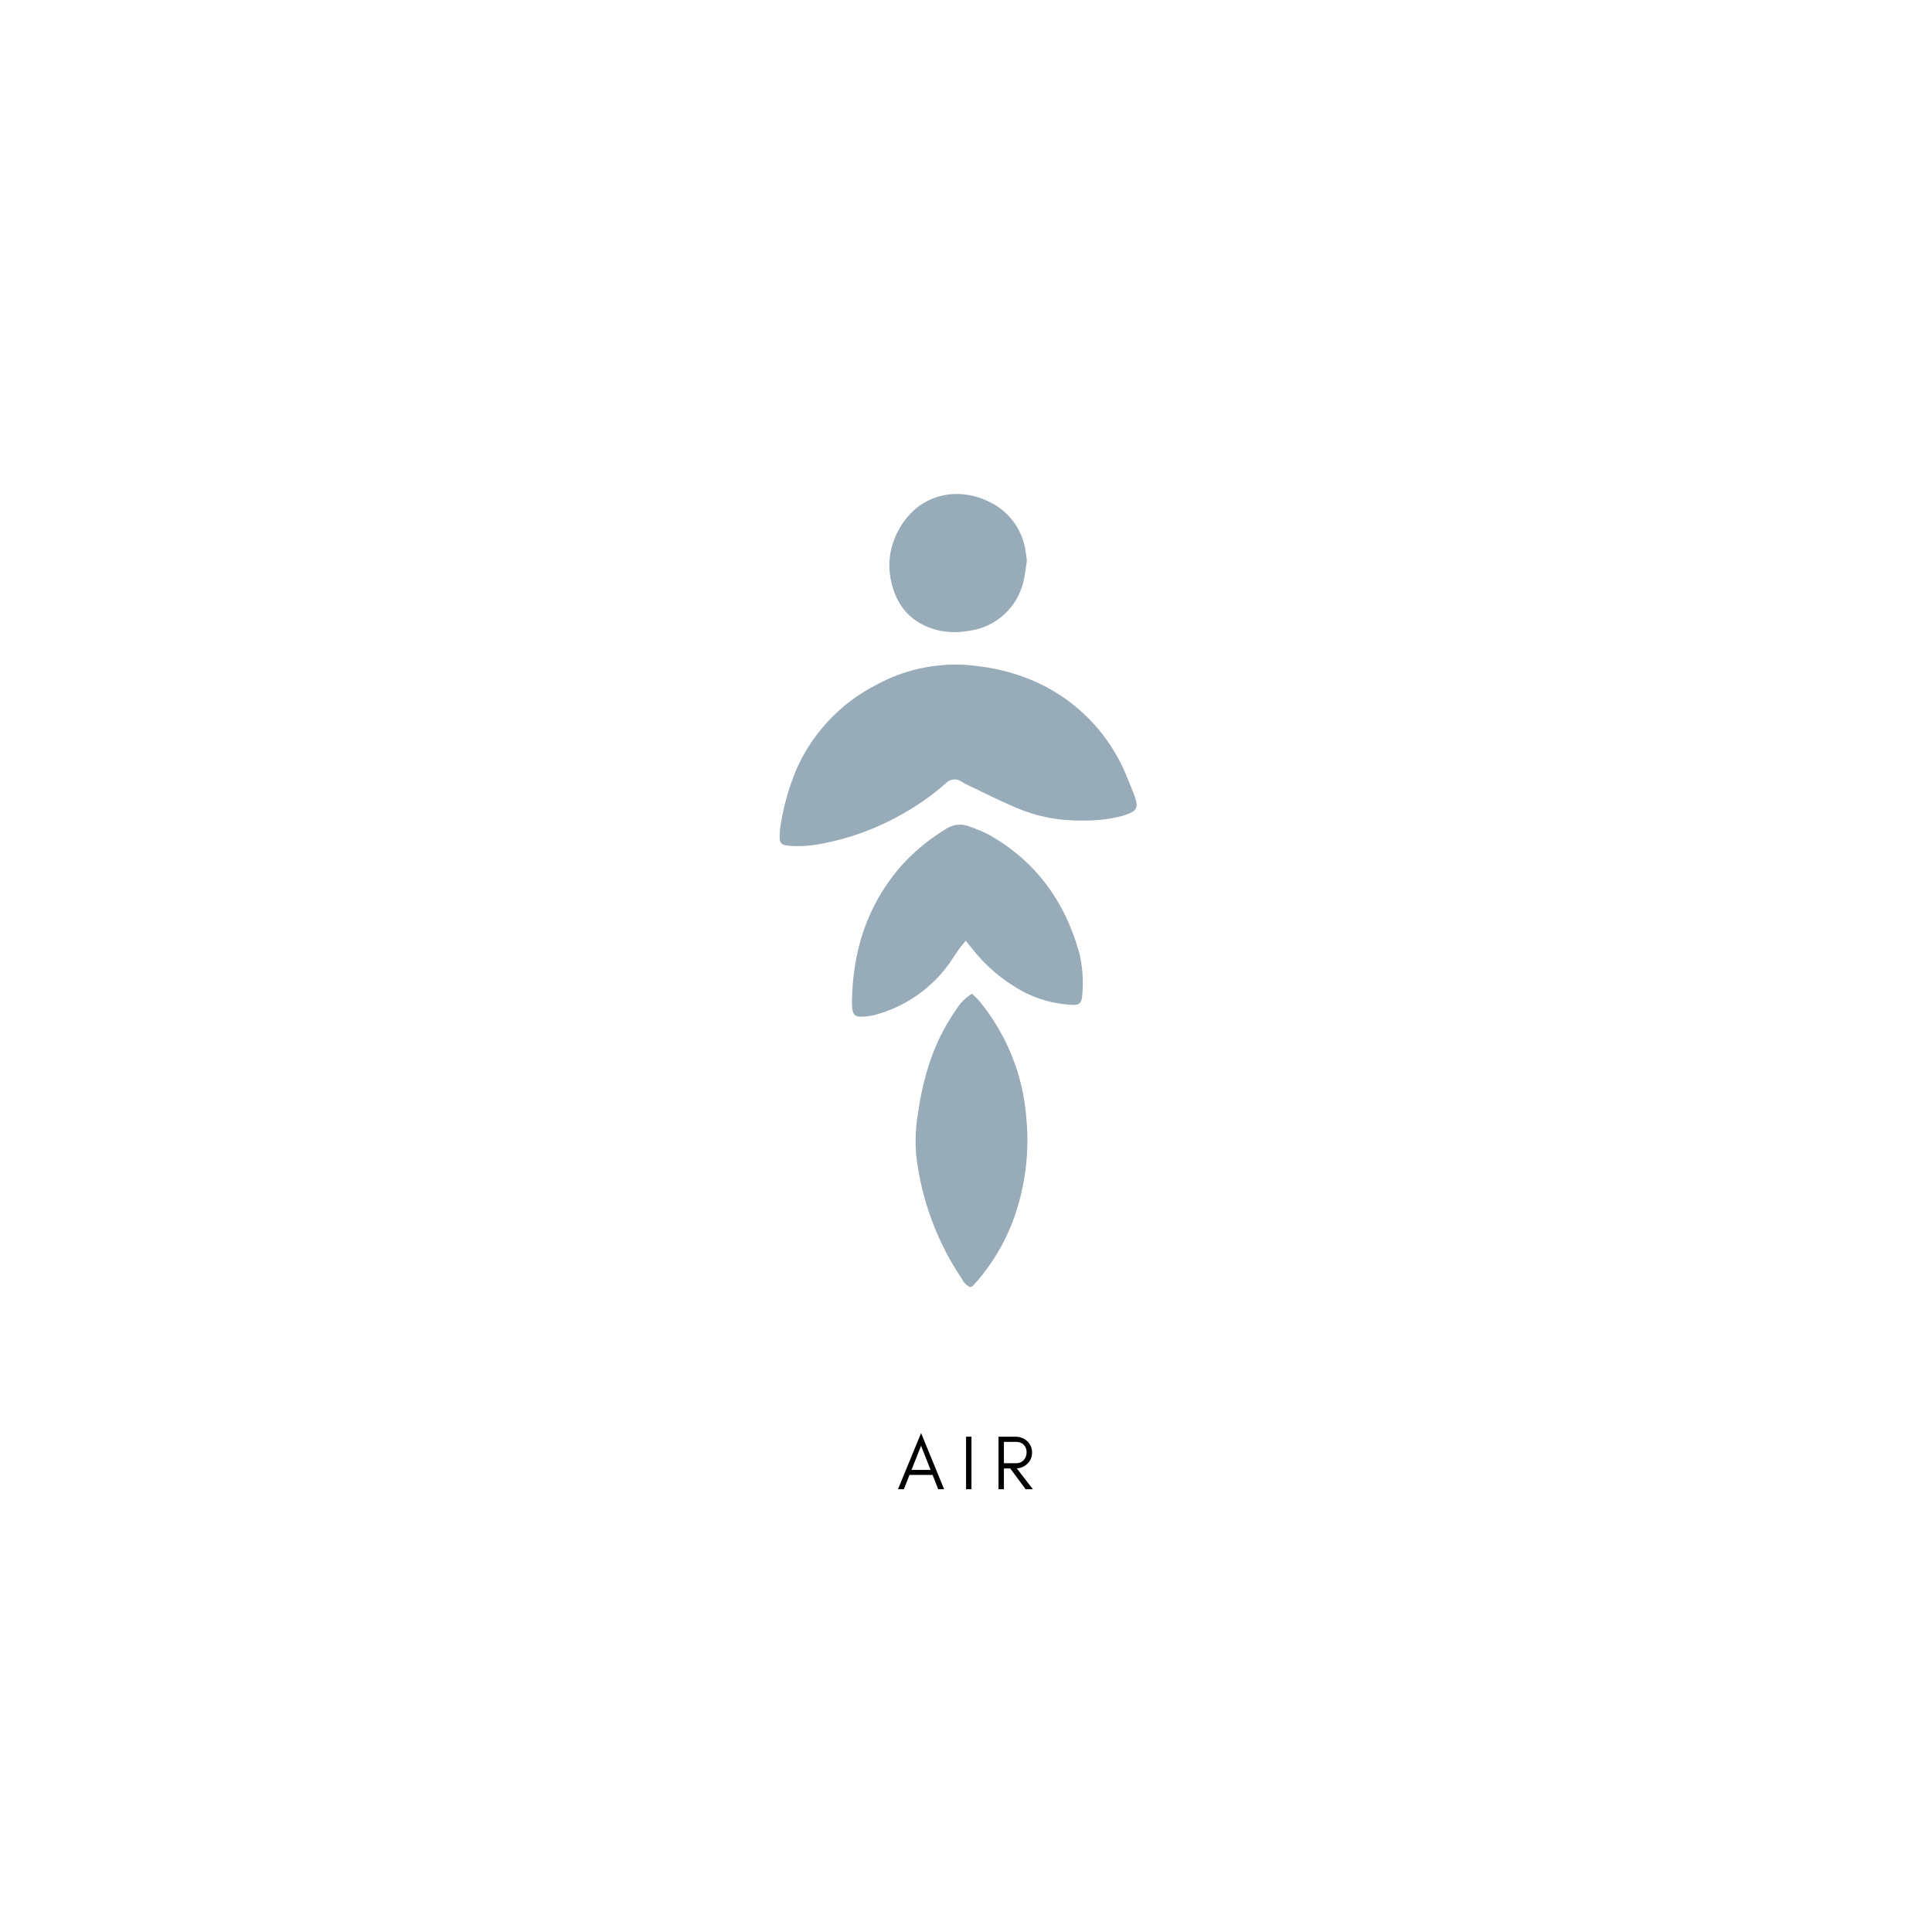 <svg version="1.0" preserveAspectRatio="xMidYMid meet" height="500" viewBox="0 0 375 375" zoomAndPan="magnify" width="500" xmlns:xlink="http://www.w3.org/1999/xlink" xmlns="http://www.w3.org/2000/svg"><defs><g></g></defs><g fill-opacity="1" fill="#000000"><g transform="translate(174.141, 289.06)"><g><path d="M 2.781 -3.75 L 6.484 -3.75 L 4.641 -8.438 Z M 9.109 0 L 7.969 0 L 6.875 -2.781 L 2.391 -2.781 L 1.297 0 L 0.156 0 L 4.641 -10.906 Z M 9.109 0"></path></g></g></g><g fill-opacity="1" fill="#000000"><g transform="translate(186.389, 289.06)"><g><path d="M 2.172 0 L 1.125 0 L 1.125 -10.203 L 2.172 -10.203 Z M 2.172 0"></path></g></g></g><g fill-opacity="1" fill="#000000"><g transform="translate(192.686, 289.06)"><g><path d="M 2.172 -5.047 L 4.547 -5.047 C 5.141 -5.047 5.625 -5.242 6 -5.641 C 6.383 -6.047 6.578 -6.551 6.578 -7.156 C 6.578 -7.75 6.395 -8.238 6.031 -8.625 C 5.656 -9 5.16 -9.188 4.547 -9.188 L 2.172 -9.188 Z M 7.641 -7.125 C 7.641 -6.238 7.32 -5.5 6.688 -4.906 C 6.125 -4.383 5.453 -4.098 4.672 -4.047 L 7.797 0 L 6.391 0 L 3.406 -4.031 L 2.172 -4.031 L 2.172 0 L 1.125 0 L 1.125 -10.203 L 4.391 -10.203 C 5.305 -10.203 6.07 -9.914 6.688 -9.344 C 7.32 -8.738 7.641 -8 7.641 -7.125 Z M 7.641 -7.125"></path></g></g></g><path fill-rule="nonzero" fill-opacity="1" d="M 210.195 159.258 C 205.688 159.371 201.363 158.543 197.215 156.777 C 194.07 155.43 191.02 153.887 187.922 152.414 C 187.457 152.203 187.008 151.965 186.574 151.695 C 186.348 151.535 186.102 151.426 185.832 151.355 C 185.566 151.289 185.297 151.27 185.02 151.301 C 184.746 151.332 184.488 151.41 184.242 151.535 C 183.996 151.66 183.777 151.824 183.594 152.023 C 181.129 154.215 178.461 156.117 175.594 157.738 C 170.438 160.746 164.926 162.781 159.055 163.84 C 156.965 164.242 154.855 164.336 152.738 164.117 C 151.707 163.988 151.344 163.59 151.332 162.539 C 151.324 161.734 151.383 160.934 151.516 160.141 C 152.105 156.449 153.113 152.883 154.543 149.43 C 156.09 145.887 158.188 142.707 160.832 139.887 C 163.48 137.066 166.52 134.77 169.957 132.996 C 173.016 131.305 176.266 130.145 179.703 129.52 C 183.141 128.891 186.59 128.828 190.047 129.328 C 192.953 129.68 195.785 130.352 198.539 131.34 C 200.832 132.16 203.016 133.211 205.082 134.5 C 207.148 135.785 209.059 137.277 210.809 138.973 C 212.555 140.668 214.105 142.527 215.453 144.555 C 216.805 146.582 217.922 148.73 218.812 150.996 C 219.258 152.07 219.715 153.145 220.125 154.242 C 220.34 154.781 220.496 155.34 220.594 155.91 C 220.664 156.246 220.625 156.57 220.48 156.883 C 220.332 157.191 220.109 157.43 219.809 157.59 C 219.16 157.93 218.488 158.191 217.785 158.379 C 215.297 159.027 212.766 159.32 210.195 159.258 Z M 210.195 159.258" fill="#97abb8"></path><path fill-rule="nonzero" fill-opacity="1" d="M 187.441 182.605 C 186.824 183.383 186.301 183.934 185.945 184.516 C 185.352 185.336 184.805 186.219 184.23 187.051 C 182.469 189.5 180.348 191.574 177.863 193.285 C 175.379 194.992 172.68 196.234 169.766 197.004 C 168.844 197.238 167.914 197.348 166.965 197.336 C 166.062 197.336 165.648 196.973 165.48 196.059 C 165.391 195.555 165.352 195.047 165.363 194.535 C 165.48 184.914 168.141 176.16 174.391 168.676 C 177.031 165.613 180.078 163.035 183.535 160.938 C 184.203 160.473 184.941 160.191 185.754 160.098 C 186.562 160 187.348 160.102 188.105 160.402 C 189.41 160.848 190.68 161.379 191.91 162 C 200.973 167.086 206.617 174.848 209.43 184.742 C 210.129 187.531 210.34 190.352 210.059 193.211 C 209.969 194.684 209.441 195.176 207.957 195.039 C 204.633 194.859 201.5 193.996 198.551 192.457 C 194.594 190.305 191.234 187.441 188.484 183.875 C 188.23 183.543 187.934 183.211 187.441 182.605 Z M 187.441 182.605" fill="#97abb8"></path><path fill-rule="nonzero" fill-opacity="1" d="M 188.289 249.824 C 187.566 249.473 187.031 248.93 186.688 248.203 C 184.27 244.617 182.312 240.793 180.816 236.734 C 179.32 232.68 178.324 228.5 177.832 224.203 C 177.602 221.43 177.727 218.672 178.211 215.93 C 178.645 212.742 179.352 209.621 180.336 206.559 C 181.574 202.719 183.355 199.145 185.672 195.84 C 186.43 194.613 187.43 193.633 188.664 192.891 C 189.109 193.281 189.535 193.691 189.934 194.125 C 192.641 197.367 194.785 200.945 196.371 204.859 C 197.957 208.773 198.902 212.836 199.215 217.051 C 199.543 220.488 199.477 223.918 199.016 227.344 C 198.551 230.766 197.707 234.094 196.484 237.324 C 194.902 241.363 192.719 245.043 189.922 248.363 C 189.547 248.797 189.133 249.219 188.781 249.629 C 188.625 249.719 188.461 249.781 188.289 249.824 Z M 188.289 249.824" fill="#97abb8"></path><path fill-rule="nonzero" fill-opacity="1" d="M 199.316 108.805 C 199.109 110.098 199.008 111.344 198.723 112.531 C 198.594 113.168 198.418 113.789 198.191 114.395 C 197.965 115.004 197.695 115.59 197.379 116.156 C 197.062 116.723 196.703 117.262 196.305 117.77 C 195.902 118.281 195.465 118.754 194.988 119.195 C 194.516 119.637 194.008 120.039 193.473 120.402 C 192.934 120.766 192.371 121.086 191.785 121.359 C 191.199 121.637 190.594 121.863 189.969 122.043 C 189.348 122.227 188.715 122.355 188.07 122.438 C 186.043 122.824 184.02 122.785 182.004 122.324 C 176.977 121.043 174.004 117.754 172.953 112.738 C 172.598 111.117 172.531 109.488 172.758 107.848 C 172.98 106.211 173.48 104.656 174.254 103.195 C 177.922 95.996 185.535 94.258 191.887 97.344 C 192.734 97.734 193.531 98.211 194.27 98.781 C 195.012 99.348 195.684 99.988 196.281 100.707 C 196.879 101.422 197.391 102.195 197.816 103.027 C 198.242 103.855 198.57 104.723 198.801 105.629 C 199.035 106.676 199.203 107.738 199.316 108.805 Z M 199.316 108.805" fill="#97abb8"></path></svg>